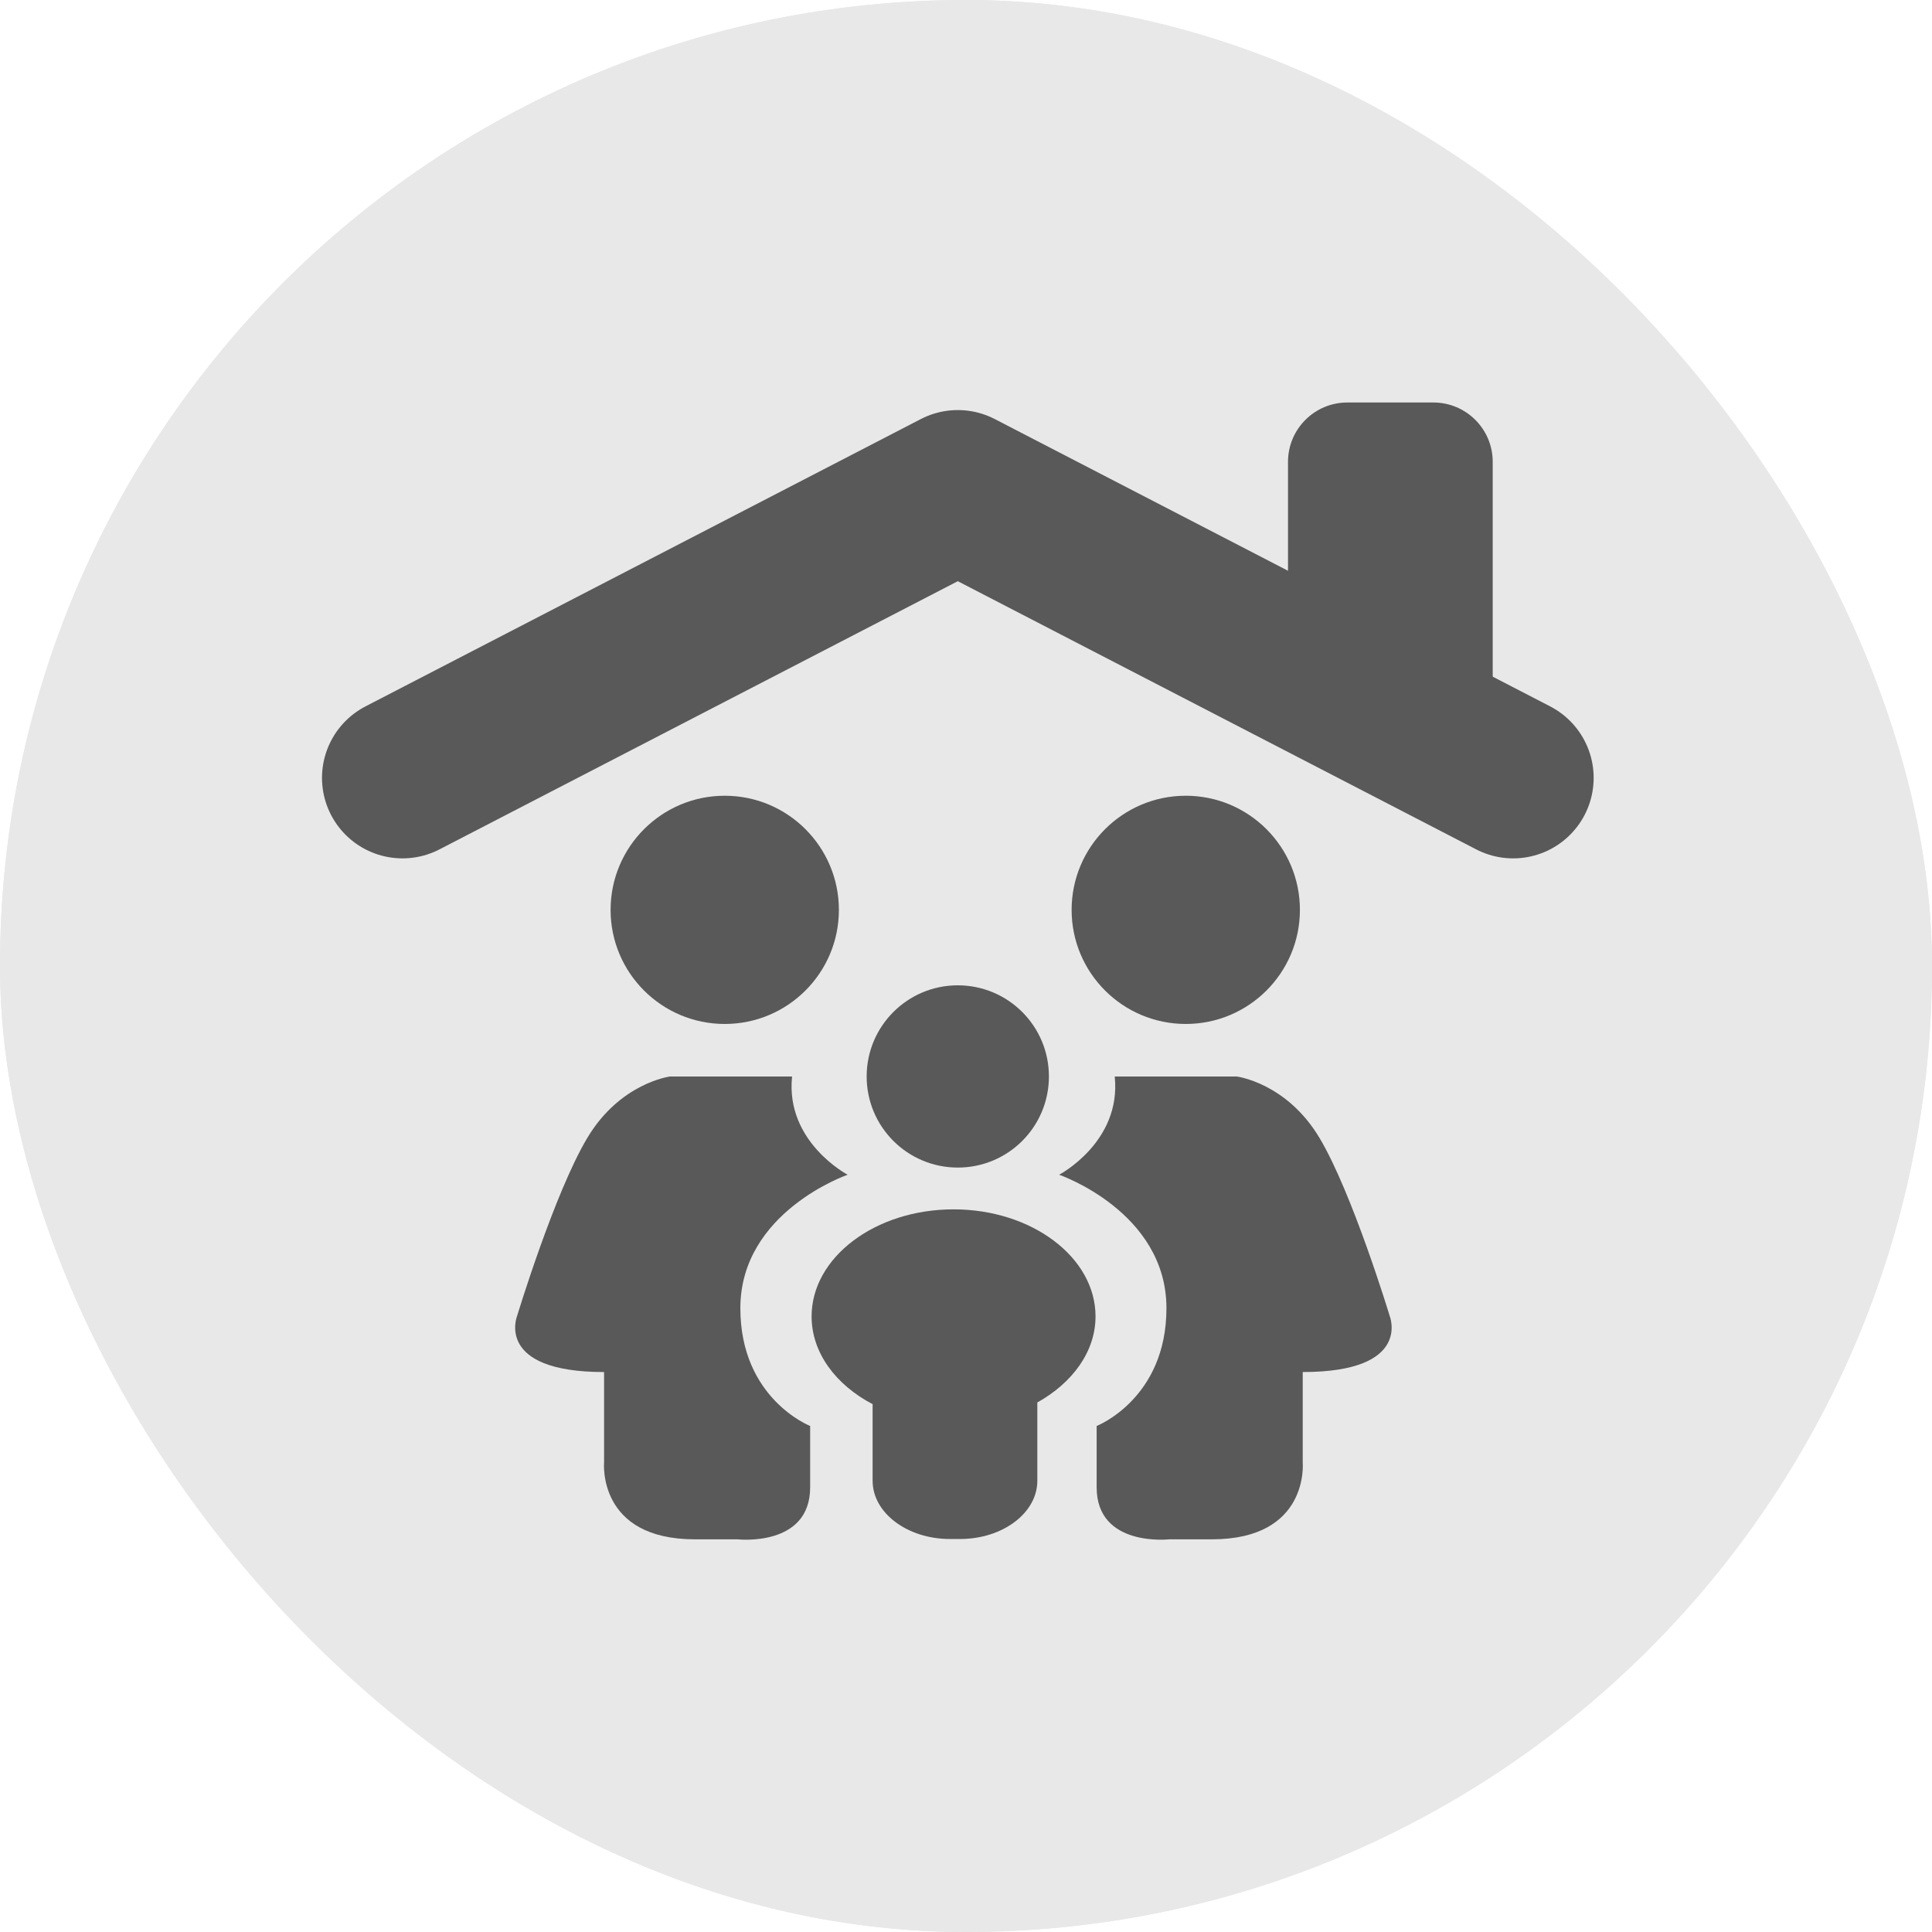 <svg width="24" height="24" viewBox="0 0 24 24" fill="none" xmlns="http://www.w3.org/2000/svg">
<g clip-path="url(#clip0_2016_25260)">
<rect width="24" height="24" rx="12" fill="#E8E8E8"/>
<rect width="24" height="24" rx="12" fill="#E8E8E8"/>
<path d="M5 9.663L11.898 6.094L18.797 9.663" stroke="#595959" stroke-width="2" stroke-linecap="round" stroke-linejoin="round"/>
<path d="M17.806 5H16.737C16.33 5 16 5.33 16 5.737V8.604C16 9.011 16.33 9.341 16.737 9.341H17.806C18.213 9.341 18.543 9.011 18.543 8.604V5.737C18.543 5.33 18.213 5 17.806 5Z" fill="#595959"/>
<path d="M9.003 12.72C9.786 12.72 10.421 12.085 10.421 11.303C10.421 10.52 9.786 9.885 9.003 9.885C8.22 9.885 7.585 10.52 7.585 11.303C7.585 12.085 8.22 12.72 9.003 12.72Z" fill="#595959"/>
<path d="M14.73 12.72C15.513 12.72 16.148 12.085 16.148 11.303C16.148 10.52 15.513 9.885 14.73 9.885C13.947 9.885 13.312 10.52 13.312 11.303C13.312 12.085 13.947 12.72 14.73 12.72Z" fill="#595959"/>
<path d="M11.898 14.504C12.524 14.504 13.03 13.998 13.03 13.372C13.03 12.747 12.524 12.24 11.898 12.24C11.273 12.24 10.766 12.747 10.766 13.372C10.766 13.998 11.273 14.504 11.898 14.504Z" fill="#595959"/>
<path d="M13.609 16.353C13.609 15.62 12.819 15.023 11.845 15.023C10.872 15.023 10.082 15.62 10.082 16.353C10.082 16.804 10.382 17.203 10.84 17.443V18.395C10.84 18.794 11.271 19.118 11.8 19.118H11.927C12.456 19.118 12.886 18.794 12.886 18.395V17.422C13.323 17.178 13.609 16.79 13.609 16.353Z" fill="#595959"/>
<path d="M13.848 13.373H15.365C15.365 13.373 15.982 13.451 16.391 14.135C16.8 14.819 17.262 16.343 17.262 16.343C17.262 16.343 17.552 17.044 16.183 17.044V18.169C16.183 18.169 16.268 19.122 15.055 19.122H14.526C14.526 19.122 13.623 19.224 13.623 18.476V17.714C13.623 17.714 14.49 17.376 14.49 16.251C14.49 15.052 13.157 14.593 13.157 14.593C13.157 14.593 13.93 14.188 13.848 13.377V13.373Z" fill="#595959"/>
<path d="M9.839 13.373H8.322C8.322 13.373 7.705 13.451 7.296 14.135C6.887 14.819 6.425 16.343 6.425 16.343C6.425 16.343 6.136 17.044 7.504 17.044V18.169C7.504 18.169 7.419 19.122 8.632 19.122H9.161C9.161 19.122 10.064 19.224 10.064 18.476V17.714C10.064 17.714 9.197 17.376 9.197 16.251C9.197 15.052 10.53 14.593 10.53 14.593C10.53 14.593 9.757 14.188 9.839 13.377V13.373Z" fill="#595959"/>
</g>
<defs>
<clipPath id="clip0_2016_25260">
<rect width="24" height="24" rx="12" fill="white"/>
</clipPath>
</defs>
</svg>
